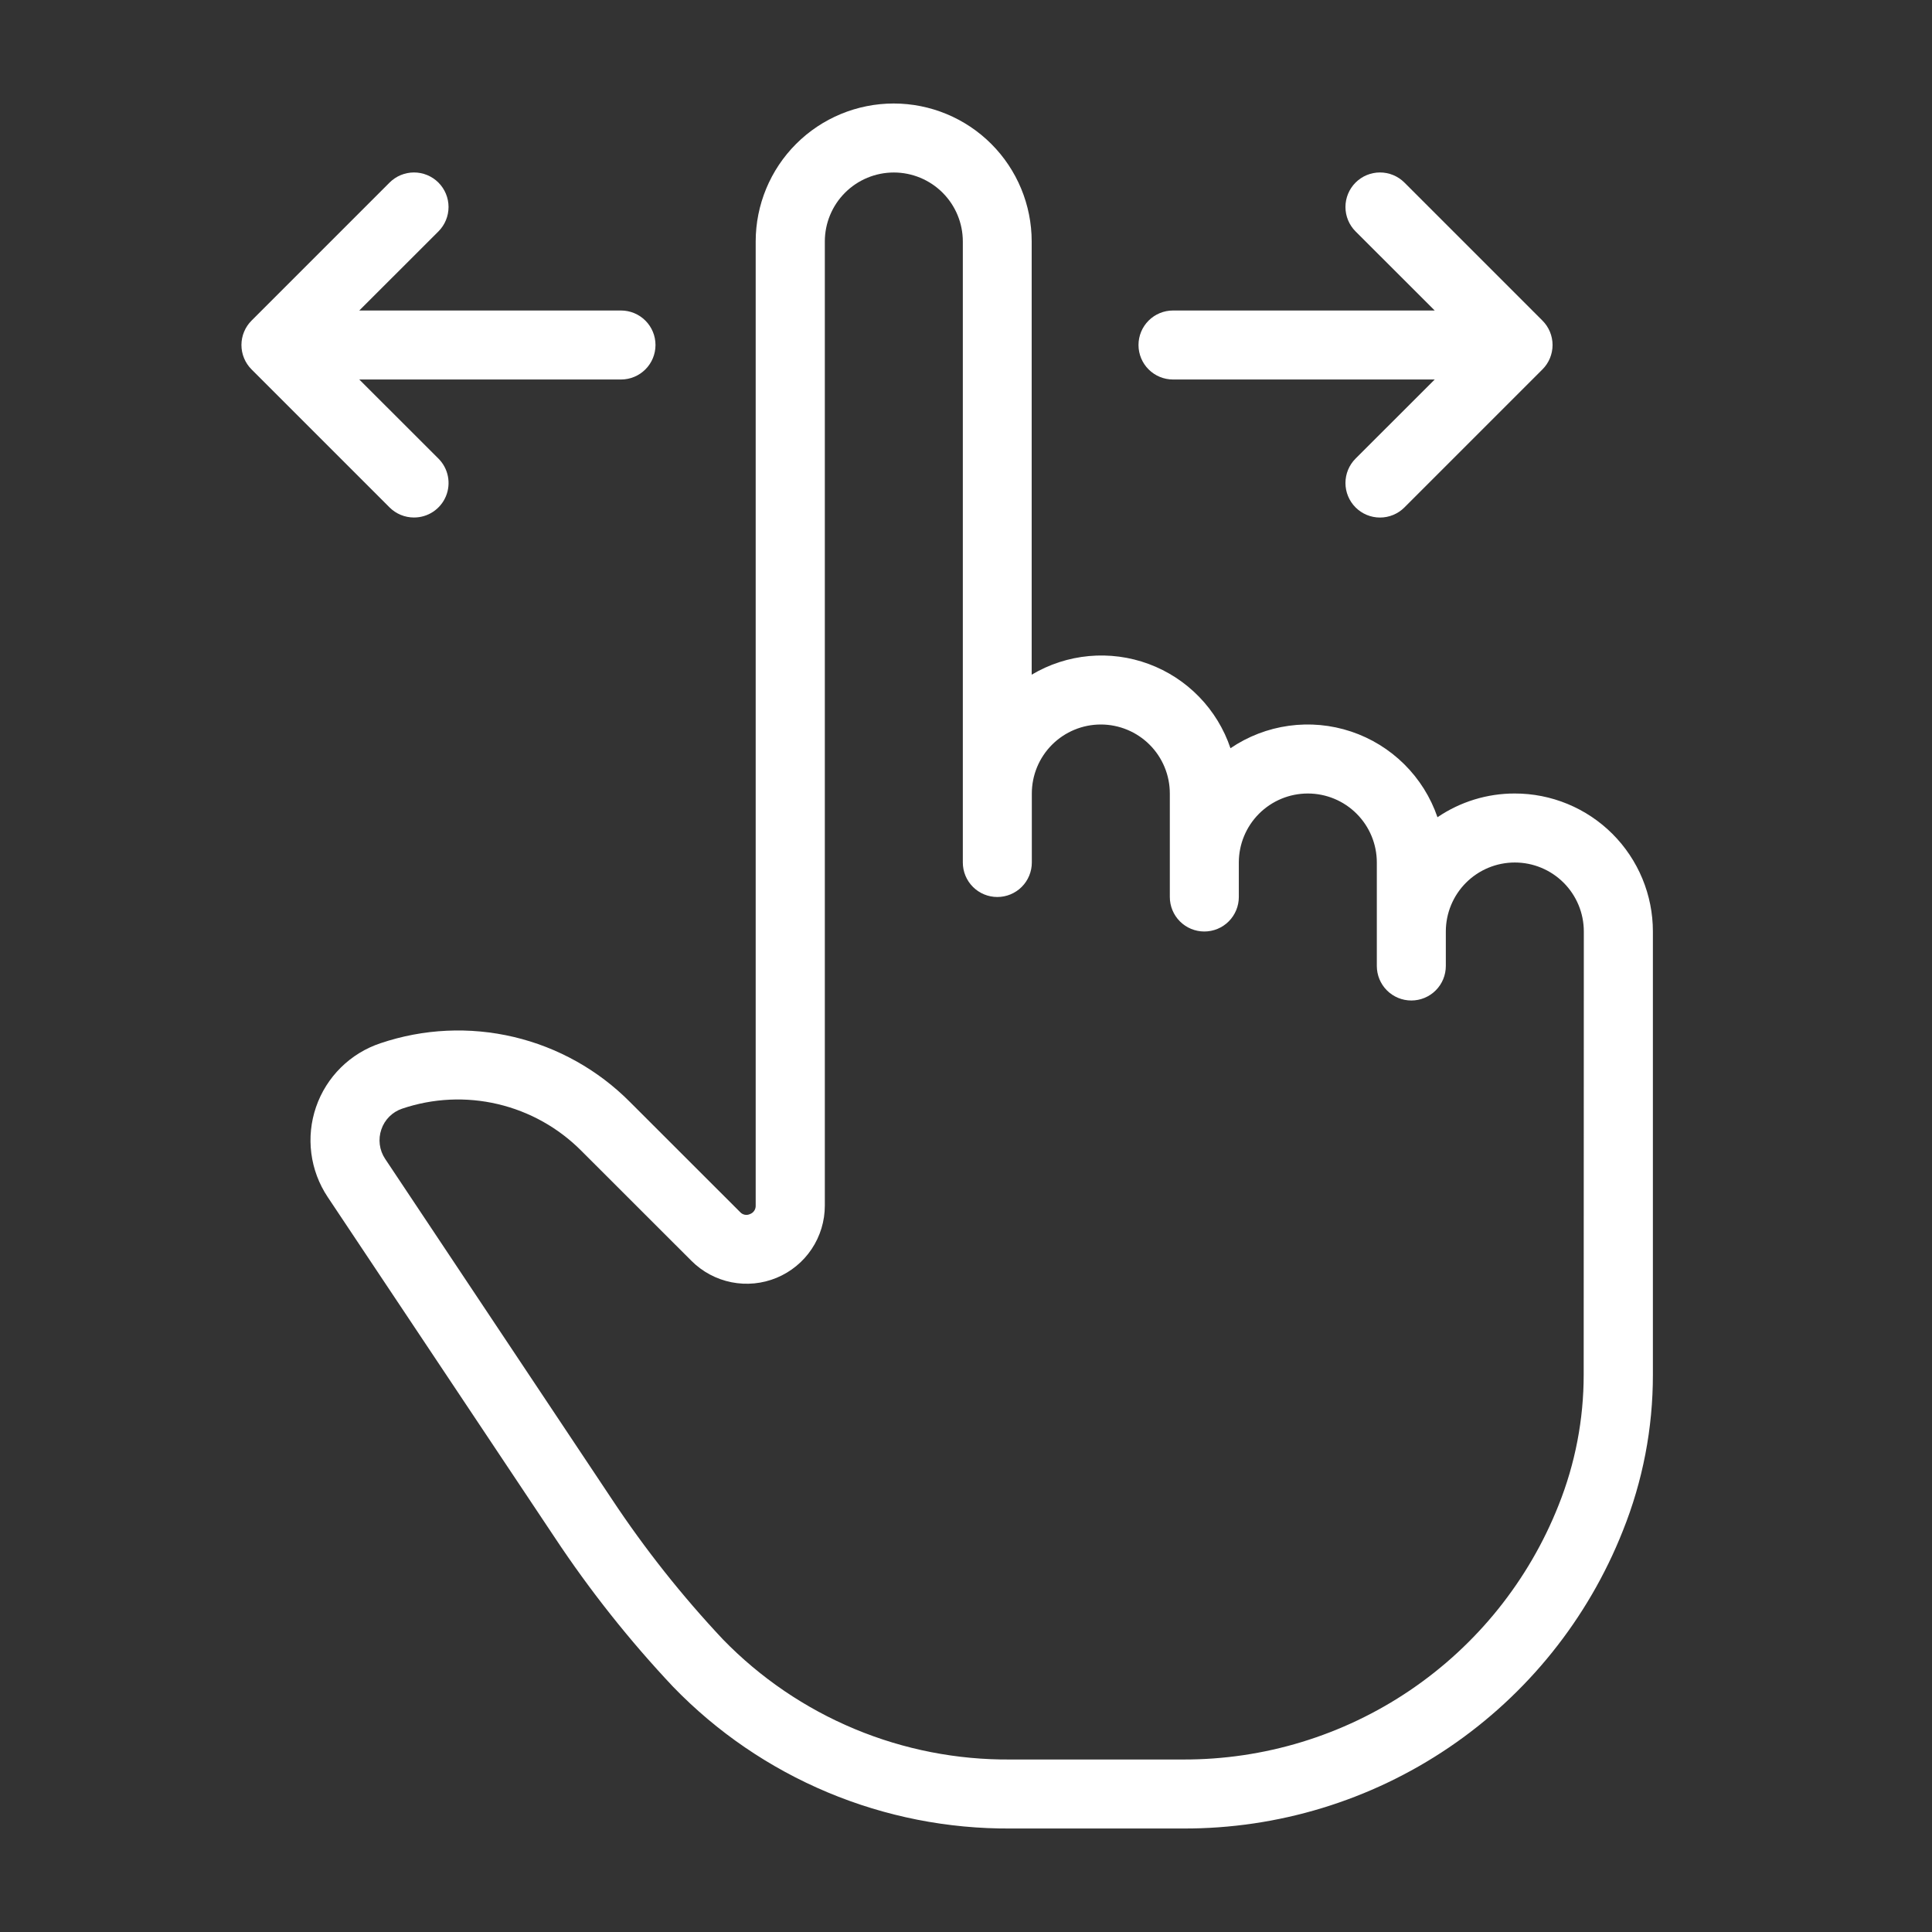 <?xml version="1.0" encoding="UTF-8"?> <svg xmlns="http://www.w3.org/2000/svg" width="512" height="512" viewBox="0 0 512 512" fill="none"><rect x="0" y="0" width="512" height="512" fill="#333333" stroke="none"/><path d="M401.407 210.286C394.11 210.278 386.979 212.47 380.946 216.576C379.132 211.283 376.122 206.481 372.149 202.541C368.176 198.602 363.348 195.632 358.041 193.862C352.733 192.093 347.089 191.572 341.547 192.34C336.005 193.108 330.715 195.144 326.089 198.29C324.37 193.186 321.53 188.53 317.778 184.666C314.027 180.801 309.457 177.825 304.406 175.956C299.354 174.087 293.948 173.372 288.584 173.864C283.221 174.355 278.035 176.041 273.407 178.798V64C273.407 54.301 269.554 44.999 262.696 38.14C255.837 31.282 246.535 27.429 236.836 27.429C227.137 27.429 217.835 31.282 210.976 38.14C204.118 44.999 200.265 54.301 200.265 64V319.506C200.282 319.989 200.147 320.465 199.877 320.866C199.608 321.266 199.219 321.571 198.765 321.737C198.328 321.947 197.835 322.009 197.36 321.913C196.885 321.817 196.454 321.569 196.132 321.207L166.985 292.078C158.524 283.549 147.841 277.565 136.15 274.804C124.458 272.044 112.227 272.618 100.845 276.462C96.887 277.776 93.285 279.985 90.321 282.919C87.356 285.852 85.109 289.43 83.753 293.374C82.398 297.319 81.971 301.522 82.506 305.658C83.041 309.795 84.524 313.751 86.838 317.221L146.943 407.351C156.282 421.457 166.811 434.738 178.413 447.049C190.011 459.028 203.919 468.529 219.294 474.978C234.67 481.428 251.194 484.691 267.867 484.572H313.581C338.673 484.653 363.207 477.171 383.985 463.103C404.762 449.035 420.819 429.033 430.061 405.705C435.348 392.538 438.054 378.477 438.034 364.288V246.857C438.034 242.05 437.086 237.29 435.245 232.849C433.403 228.409 430.705 224.375 427.303 220.978C423.901 217.581 419.863 214.889 415.42 213.054C410.976 211.219 406.215 210.279 401.407 210.286ZM419.693 364.288C419.701 376.145 417.442 387.894 413.037 398.903C405.143 418.834 391.426 435.924 373.675 447.944C355.924 459.963 334.964 466.355 313.526 466.286H267.812C253.622 466.407 239.555 463.651 226.459 458.186C213.363 452.721 201.51 444.659 191.615 434.487C180.74 422.923 170.866 410.457 162.102 397.221L102.052 307.09C101.299 305.956 100.818 304.662 100.647 303.311C100.476 301.96 100.619 300.588 101.065 299.301C101.496 298.026 102.216 296.869 103.167 295.917C104.118 294.966 105.276 294.247 106.55 293.815C114.728 291.042 123.52 290.621 131.925 292.6C140.33 294.578 148.011 298.877 154.093 305.006L183.241 334.135C186.134 337.033 189.823 339.007 193.839 339.808C197.855 340.609 202.019 340.201 205.803 338.635C209.587 337.069 212.822 334.415 215.097 331.01C217.373 327.605 218.587 323.602 218.587 319.506V64C218.587 59.151 220.513 54.499 223.943 51.07C227.372 47.641 232.023 45.714 236.873 45.714C241.722 45.714 246.373 47.641 249.803 51.07C253.232 54.499 255.158 59.151 255.158 64V228.572C255.158 230.996 256.122 233.322 257.836 235.037C259.551 236.751 261.876 237.714 264.301 237.714C266.726 237.714 269.051 236.751 270.766 235.037C272.481 233.322 273.444 230.996 273.444 228.572V210.286C273.444 205.436 275.371 200.785 278.8 197.356C282.229 193.927 286.88 192 291.73 192C296.579 192 301.23 193.927 304.66 197.356C308.089 200.785 310.015 205.436 310.015 210.286V237.714C310.015 240.139 310.979 242.465 312.693 244.179C314.408 245.894 316.733 246.857 319.158 246.857C321.583 246.857 323.909 245.894 325.623 244.179C327.338 242.465 328.301 240.139 328.301 237.714V228.572C328.301 223.722 330.228 219.071 333.657 215.642C337.086 212.212 341.737 210.286 346.587 210.286C351.437 210.286 356.088 212.212 359.517 215.642C362.946 219.071 364.873 223.722 364.873 228.572V256C364.873 258.425 365.836 260.751 367.55 262.465C369.265 264.18 371.591 265.143 374.015 265.143C376.44 265.143 378.766 264.18 380.48 262.465C382.195 260.751 383.158 258.425 383.158 256V246.857C383.158 242.008 385.085 237.357 388.514 233.927C391.943 230.498 396.594 228.572 401.444 228.572C406.294 228.572 410.945 230.498 414.374 233.927C417.803 237.357 419.73 242.008 419.73 246.857L419.693 364.288Z" fill="white"></path><path d="M310.857 100.572H380.214L359.241 121.527C357.524 123.244 356.559 125.572 356.559 128C356.559 130.428 357.524 132.757 359.241 134.474C360.958 136.19 363.286 137.155 365.714 137.155C368.142 137.155 370.47 136.19 372.187 134.474L408.758 97.902C409.61 97.053 410.285 96.044 410.746 94.933C411.207 93.822 411.445 92.632 411.445 91.429C411.445 90.226 411.207 89.036 410.746 87.925C410.285 86.814 409.61 85.805 408.758 84.956L372.187 48.384C370.47 46.668 368.142 45.703 365.714 45.703C363.286 45.703 360.958 46.668 359.241 48.384C357.524 50.101 356.559 52.43 356.559 54.858C356.559 57.285 357.524 59.614 359.241 61.331L380.214 82.286H310.857C308.432 82.286 306.106 83.249 304.392 84.964C302.677 86.679 301.714 89.004 301.714 91.429C301.714 93.854 302.677 96.179 304.392 97.894C306.106 99.609 308.432 100.572 310.857 100.572Z" fill="white"></path><path d="M109.714 137.143C111.525 137.146 113.296 136.612 114.802 135.608C116.309 134.603 117.483 133.174 118.176 131.501C118.87 129.829 119.051 127.988 118.697 126.212C118.343 124.437 117.469 122.806 116.187 121.527L95.213 100.572H164.571C166.996 100.572 169.322 99.609 171.036 97.894C172.751 96.179 173.714 93.854 173.714 91.429C173.714 89.004 172.751 86.679 171.036 84.964C169.322 83.249 166.996 82.286 164.571 82.286H95.213L116.187 61.331C117.904 59.614 118.868 57.285 118.868 54.858C118.868 52.43 117.904 50.101 116.187 48.384C114.47 46.668 112.142 45.703 109.714 45.703C107.286 45.703 104.958 46.668 103.241 48.384L66.669 84.956C65.818 85.805 65.142 86.814 64.682 87.925C64.221 89.036 63.983 90.226 63.983 91.429C63.983 92.632 64.221 93.822 64.682 94.933C65.142 96.044 65.818 97.053 66.669 97.902L103.241 134.474C104.092 135.322 105.101 135.995 106.212 136.453C107.322 136.911 108.513 137.145 109.714 137.143Z" fill="white"></path></svg> 